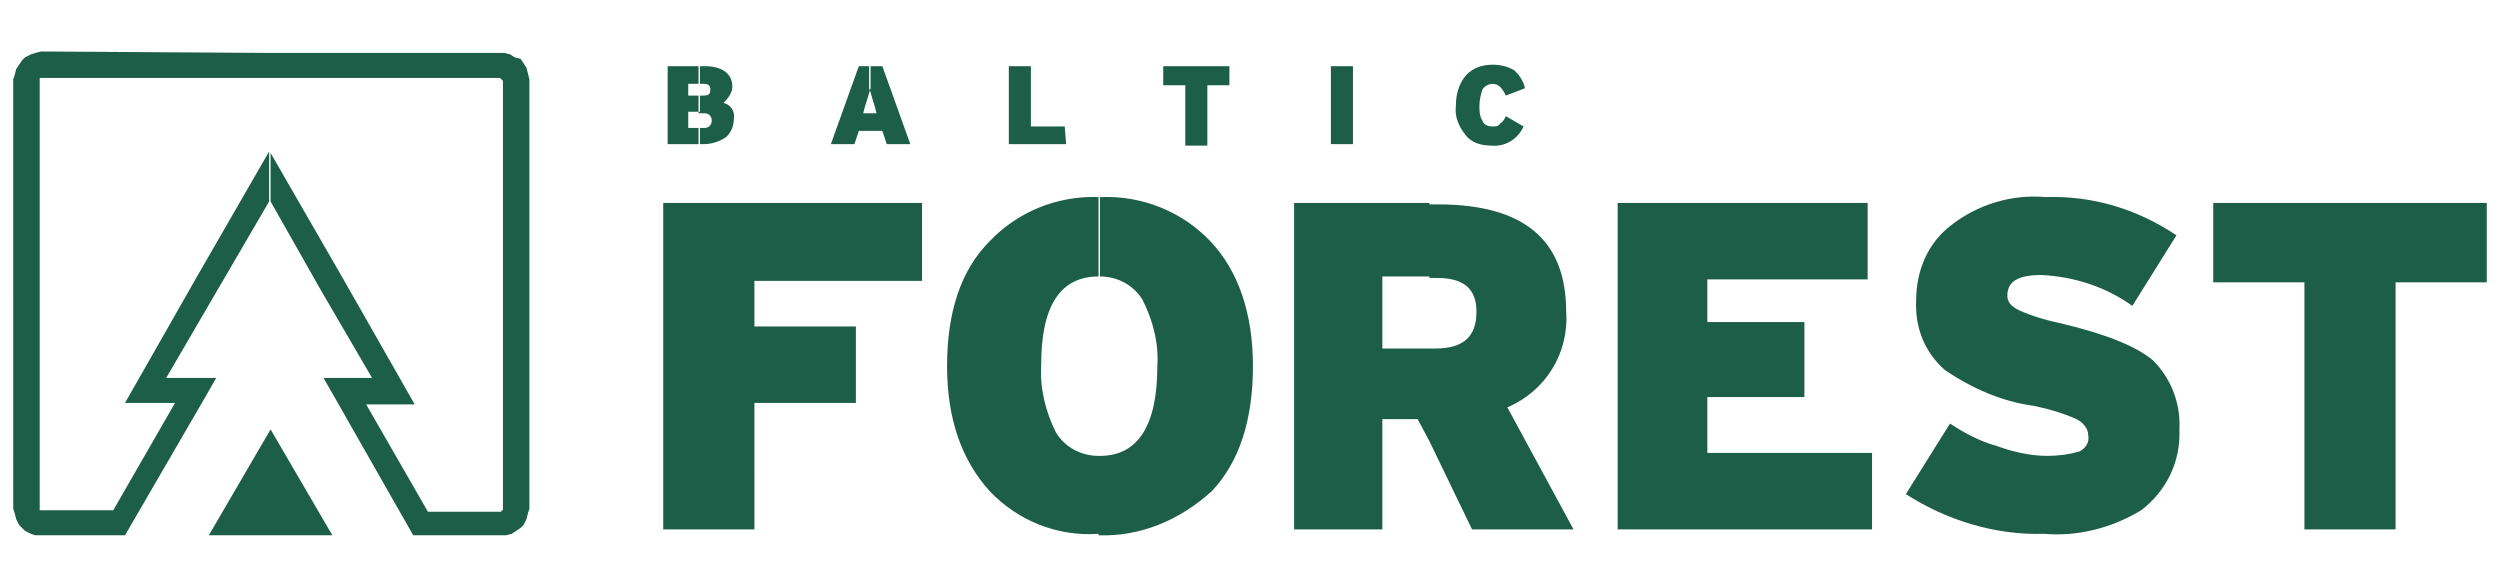 <?xml version="1.0" encoding="UTF-8"?> <!-- Generator: Adobe Illustrator 23.0.1, SVG Export Plug-In . SVG Version: 6.00 Build 0) --> <svg xmlns="http://www.w3.org/2000/svg" xmlns:xlink="http://www.w3.org/1999/xlink" version="1.1" id="Layer_1" x="0px" y="0px" viewBox="0 0 170 40" style="enable-background:new 0 0 170 40;" xml:space="preserve"> <style type="text/css"> .st0{clip-path:url(#SVGID_2_);} .st1{clip-path:url(#SVGID_4_);} .st2{fill-rule:evenodd;clip-rule:evenodd;fill:#1C5E47;} </style> <g> <defs> <rect id="SVGID_1_" x="-15.9" y="-5.2" width="201.8" height="50.5"></rect> </defs> <clipPath id="SVGID_2_"> <use xlink:href="#SVGID_1_" style="overflow:visible;"></use> </clipPath> <g class="st0"> <g> <defs> <rect id="SVGID_3_" x="-15.9" y="-5.2" width="201.8" height="50.5"></rect> </defs> <clipPath id="SVGID_4_"> <use xlink:href="#SVGID_3_" style="overflow:visible;"></use> </clipPath> <g class="st1"> <path class="st2" d="M97.2,30v-6.3h0.4c1.9,0,2.8-0.8,2.8-2.5c0-1.6-0.9-2.3-2.7-2.3h-0.5v-5h0.6c5.8,0,8.7,2.4,8.7,7.3 c0.2,2.8-1.4,5.4-4,6.5L107,36h-6.9L97.2,30z M103.6,8.6c-0.4,0.9-1.3,1.4-2.2,1.3c-0.7,0-1.4-0.2-1.8-0.8 c-0.4-0.5-0.7-1.2-0.6-1.9c0-0.8,0.2-1.5,0.7-2.1c0.5-0.5,1.1-0.7,1.8-0.7c0.5,0,1,0.1,1.5,0.4c0.3,0.3,0.6,0.7,0.7,1.2 l-1.3,0.5c-0.1-0.2-0.2-0.4-0.4-0.6c-0.1-0.1-0.3-0.2-0.5-0.2c-0.3,0-0.6,0.2-0.7,0.4c-0.1,0.3-0.2,0.7-0.2,1.1 c0,0.3,0,0.7,0.2,1c0.1,0.3,0.4,0.4,0.7,0.4c0.2,0,0.4,0,0.5-0.2c0.2-0.1,0.3-0.3,0.4-0.5L103.6,8.6z M127.2,36H110V13.8h17V19 h-10.9v2.9h6.6V27h-6.6v3.8h11.2V36z M148.2,29.2c0.1,2.2-0.9,4.2-2.6,5.5c-2,1.2-4.3,1.8-6.6,1.6c-3.3,0.1-6.6-0.9-9.4-2.7 l3-4.8c0.9,0.6,2,1.2,3.1,1.5c1.1,0.4,2.3,0.7,3.5,0.7c0.8,0,1.5-0.1,2.2-0.3c0.4-0.2,0.7-0.6,0.6-1.1c0-0.5-0.4-0.9-0.8-1.1 c-0.9-0.4-1.9-0.7-2.9-0.9c-2.2-0.3-4.2-1.2-6-2.4c-1.4-1.2-2.1-2.9-2-4.8c0-2,0.8-3.9,2.4-5.1c1.8-1.4,4.1-2.1,6.4-1.9 c3.2-0.1,6.2,0.8,8.9,2.6l-3,4.8c-1.8-1.3-4-2-6.2-2.1c-1.5,0-2.3,0.4-2.3,1.4c0,0.4,0.2,0.7,0.8,1c0.9,0.4,1.9,0.7,2.9,0.9 c2.9,0.7,5,1.5,6.2,2.5C147.6,25.7,148.3,27.4,148.2,29.2 M169.1,19.2h-6.2V36h-6.2V19.2h-6.2v-5.4h18.6L169.1,19.2z M97.2,13.8 v5H94v4.9h3.2V30l-0.8-1.5H94V36h-6V13.8L97.2,13.8z M74.7,36.4V31h0.1c2.6,0,3.9-2.1,3.9-6.1c0.1-1.6-0.3-3.1-1-4.5 c-0.6-1-1.7-1.6-2.9-1.6v-5.4h0.1c2.8-0.1,5.5,1,7.4,3c1.9,2,2.9,4.9,2.9,8.5c0,3.6-0.9,6.5-2.8,8.5 C80.2,35.4,77.5,36.5,74.7,36.4 M83.6,5.8h-1.5v4.1h-1.5V5.8h-1.5V4.5h4.5L83.6,5.8z M92,9.8h-1.5V4.5H92V9.8z M74.7,13.4v5.4 c-2.6,0-3.9,2-3.9,6c-0.1,1.6,0.3,3.2,1,4.6c0.6,1,1.7,1.6,2.9,1.6v5.3c-2.8,0.2-5.5-0.9-7.4-2.9c-1.9-2.1-2.9-4.9-2.9-8.5 c0-3.6,0.9-6.5,2.9-8.5C69.2,14.4,71.9,13.3,74.7,13.4 M59.2,13.8h3.5v5.3h-3.5L59.2,13.8z M59.2,8.9V7.7h0.4l-0.1-0.4 c-0.2-0.6-0.3-1.1-0.4-1.3V4.5H60l1.9,5.3h-1.6L60,8.9L59.2,8.9z M72.5,9.8h-3.9V4.5h1.5v4.1h2.3L72.5,9.8z M49.9,8.1 c0,0.5-0.2,0.9-0.5,1.2c-0.4,0.3-1,0.5-1.5,0.5h-0.4V8.7h0.4c0.3,0,0.5-0.2,0.5-0.5s-0.2-0.5-0.5-0.5h-0.4V6.5h0.3 c0.4,0,0.5-0.1,0.5-0.4s-0.1-0.4-0.5-0.4h-0.3V4.5h0.4c1.2,0,1.9,0.5,1.9,1.4c0,0.4-0.3,0.8-0.6,1.1C49.7,7.1,50,7.6,49.9,8.1 M59.2,4.5V6c-0.1,0.3-0.2,0.7-0.4,1.3l-0.1,0.4h0.5v1.2h-0.8l-0.3,0.9h-1.6l1.9-5.3L59.2,4.5z M59.2,13.8v5.3h-7.9v3.1h6.9v5.2 h-6.9V36h-3.7V13.8L59.2,13.8z M47.6,9.8h-2.2V4.5h2.2v1.2h-0.8v0.8h0.8v1.1h-0.8v1.1h0.8V9.8z M47.6,36h-2.5V13.8h2.5V36z M18.4,36.4v-7.2l2.1,3.6l2.1,3.6L18.4,36.4z M18.4,13.7l3.4,6l3.5,6h-3.3l0.8,1.4l5.3,9.3h6.3l0.4-0.1l0.3-0.2l0.3-0.2l0.2-0.2 l0.2-0.4l0.1-0.4l0.1-0.3V5.4l-0.1-0.4l-0.1-0.4l-0.2-0.3l-0.2-0.3L35,3.9l-0.3-0.2l-0.4-0.1L34,3.6H18.4v1.7H34l0.1,0.1 l0.1,0.1v29.2h-0.1v0.1h-5l-4.2-7.3h3.3l-4.9-8.6l-4.9-8.5L18.4,13.7z M18.4,3.6v1.7H2.7v0.1H2.7v29.3h5l4.2-7.3H8.5l4.9-8.6 l4.9-8.5v3.4l-3.5,6l-3.5,6h3.4l-0.8,1.4l-5.4,9.3H2.4l-0.3-0.1l-0.4-0.2l-0.2-0.2l-0.2-0.2l-0.2-0.4L1,34.9l-0.1-0.3V5.4L1,5.1 l0.1-0.4l0.2-0.3l0.2-0.3l0.2-0.2l0.4-0.2l0.3-0.1l0.4-0.1L18.4,3.6z M18.4,29.2L18.4,29.2l-2.1,3.6l-2.1,3.6h4.2V29.2z"></path> </g> </g> </g> </g> </svg> 